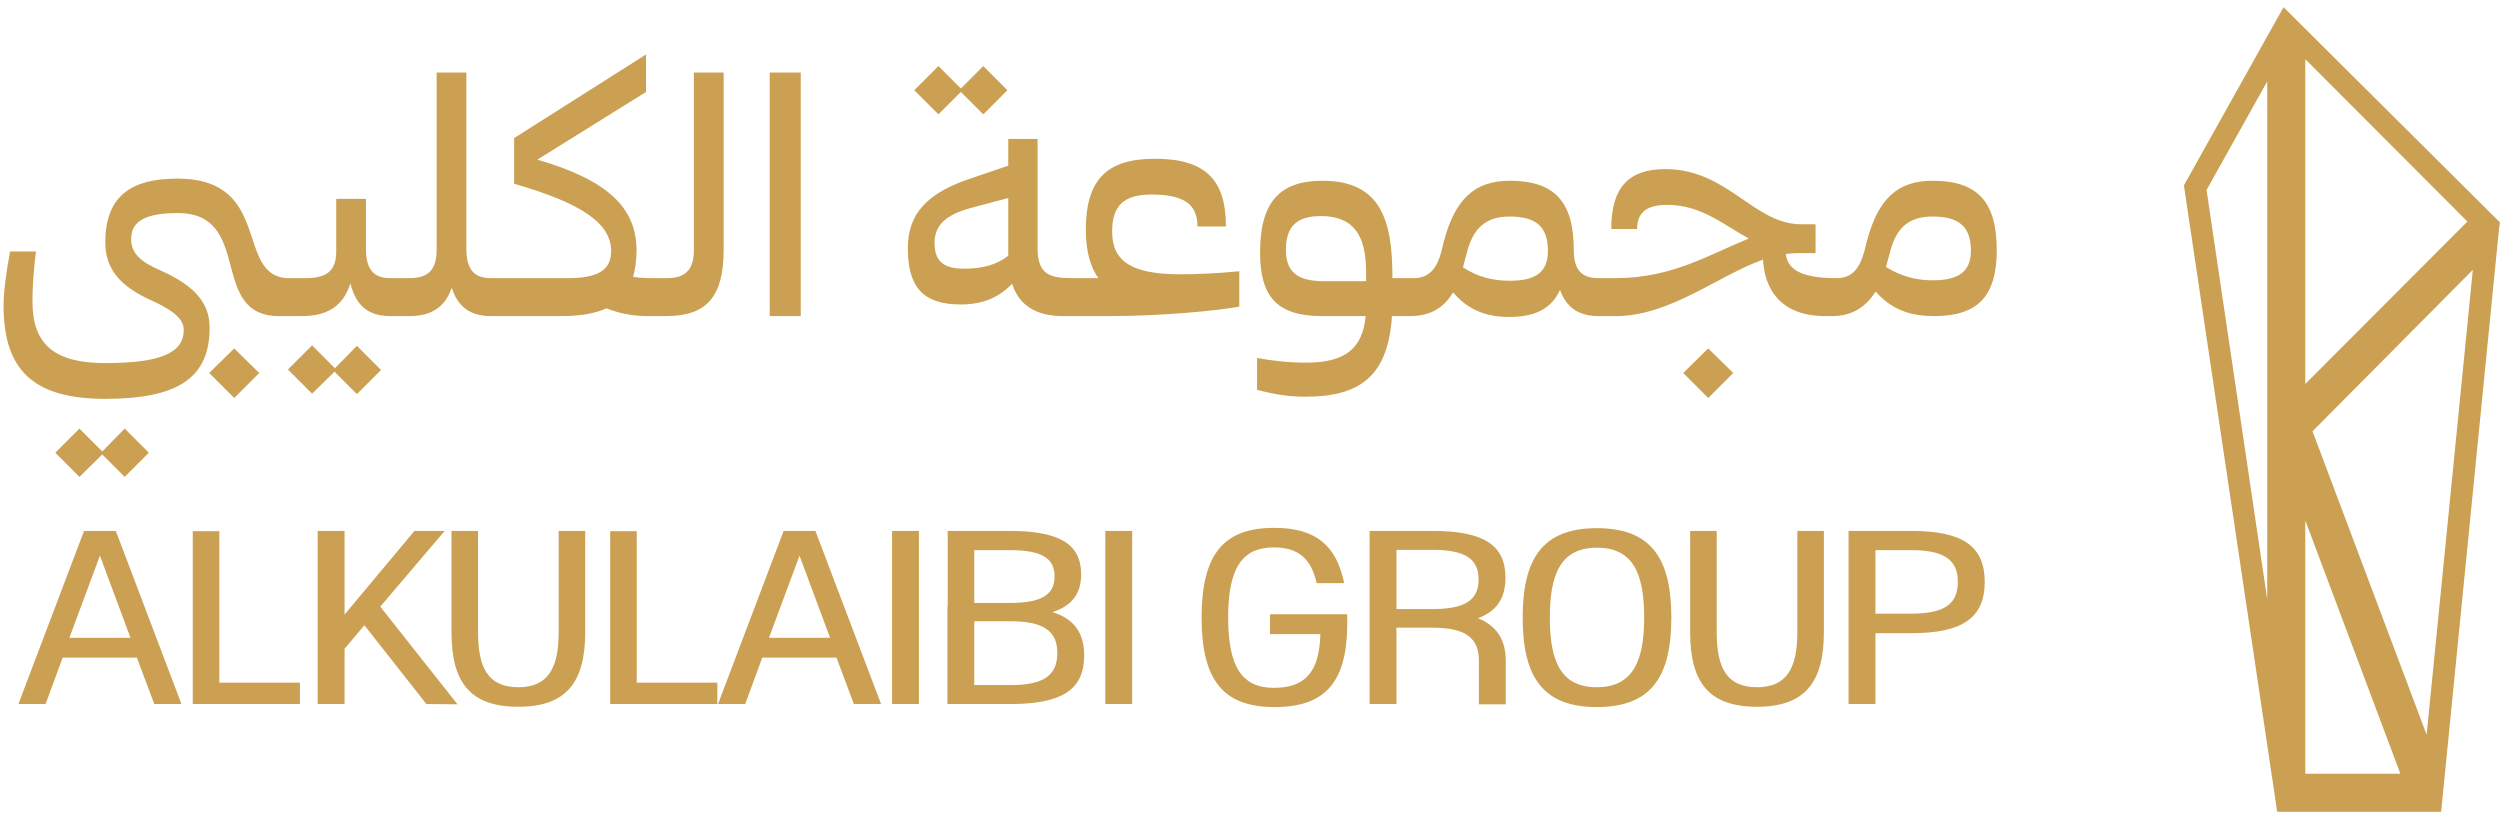 <svg width="174" height="57" viewBox="0 0 174 57" fill="none" xmlns="http://www.w3.org/2000/svg">
<path d="M12.369 14.83C10.119 14.83 9.129 15.4 9.129 16.63C9.129 17.62 9.759 18.22 11.229 18.85C13.569 19.9 14.589 21.1 14.589 22.81C14.589 26.29 12.399 27.76 7.329 27.76C2.379 27.76 0.249 25.81 0.249 21.28C0.249 20.32 0.399 19.18 0.699 17.5H2.499C2.319 19.03 2.259 20.05 2.259 20.98C2.259 23.98 3.789 25.27 7.329 25.27C11.139 25.27 12.789 24.58 12.789 22.96C12.789 22.24 12.129 21.64 10.629 20.95C8.319 19.93 7.329 18.7 7.329 16.87C7.329 13.75 9.009 12.43 12.339 12.43C19.089 12.43 16.269 19.36 20.139 19.36V21.73L19.419 22C14.469 22 17.679 14.83 12.369 14.83ZM5.529 33.19L3.849 31.51L5.529 29.83L7.119 31.42L8.679 29.83L10.359 31.51L8.679 33.19L7.119 31.63L5.529 33.19ZM16.302 27.7L14.562 25.96L16.302 24.25L18.042 25.96L16.302 27.7ZM19.422 19.66L20.142 19.36H20.622V21.58L19.902 22H19.422V19.66ZM23.401 13.84H25.471V17.32C25.471 18.76 26.011 19.36 27.181 19.36H27.901V21.52L27.181 22C25.651 22 24.781 21.31 24.391 19.72C23.881 21.31 22.801 22 20.971 22H19.891V19.78L20.611 19.36H21.301C22.771 19.36 23.401 18.82 23.401 17.5V13.84ZM21.721 27.4L20.041 25.72L21.721 24.04L23.311 25.63L24.841 24.07L26.521 25.75L24.841 27.43L23.281 25.87L21.721 27.4ZM30.39 5.05H32.46V17.41C32.49 18.79 33.03 19.36 34.17 19.36H34.89V21.52L34.17 22C32.76 22 31.86 21.37 31.44 20.02C30.99 21.37 30.03 22 28.5 22H27.18V19.9L27.9 19.36H28.5C29.82 19.36 30.39 18.76 30.39 17.38V5.05ZM44.964 3.79V6.4L37.404 11.11C42.234 12.52 44.304 14.41 44.304 17.44C44.304 18.13 44.214 18.73 44.064 19.27C44.604 19.36 45.144 19.36 45.804 19.36V21.52C45.714 21.7 45.264 21.97 45.084 22C44.154 22 43.194 21.85 42.204 21.46C41.424 21.82 40.374 22 39.084 22H34.164V19.87L34.884 19.36H39.504C41.634 19.36 42.534 18.79 42.534 17.47C42.534 15.55 40.494 14.14 35.784 12.79V9.61L44.964 3.79ZM48.296 5.05H50.366V17.41C50.366 20.62 49.196 22 46.376 22H45.086V19.9L45.806 19.36H46.406C47.726 19.36 48.296 18.76 48.296 17.38V5.05ZM53.572 22V5.05H55.732V22H53.572ZM70.175 9.67H72.215V17.26C72.215 19.18 73.145 19.36 74.705 19.36V21.43C74.645 21.76 74.315 22 73.985 22C72.155 22 70.925 21.28 70.445 19.75C69.455 20.77 68.315 21.19 66.845 21.19C64.295 21.19 63.185 20.02 63.185 17.29C63.185 14.89 64.505 13.42 67.625 12.4L70.175 11.53V9.67ZM67.085 18.7C68.405 18.7 69.365 18.43 70.175 17.8V13.78L67.475 14.5C65.765 14.98 65.045 15.73 65.045 16.9C65.045 18.16 65.645 18.7 67.085 18.7ZM65.315 7.96L63.635 6.28L65.315 4.6L66.875 6.16L68.435 4.6L70.115 6.28L68.435 7.96L66.875 6.4L65.315 7.96ZM74.704 19.36H76.444C75.874 18.55 75.574 17.44 75.574 16C75.574 12.52 77.014 11.05 80.374 11.05C83.854 11.05 85.324 12.46 85.324 15.76H83.344C83.344 14.2 82.384 13.54 80.134 13.54C78.214 13.54 77.404 14.32 77.404 16.12C77.404 18.22 78.814 19.09 82.144 19.09C83.404 19.09 84.634 19.03 86.254 18.88V21.34C84.634 21.64 80.764 22 77.194 22H73.984V19.93L74.704 19.36ZM87.491 27.13V24.91C88.421 25.09 89.591 25.24 90.911 25.24C93.671 25.24 94.841 24.22 95.051 22H91.991C88.841 22 87.701 20.59 87.701 17.59C87.701 14.11 89.021 12.58 92.051 12.58C96.161 12.58 96.911 15.43 96.911 19.27V19.36H98.411V21.52C98.321 21.73 97.901 21.97 97.691 22H96.881C96.611 26.14 94.691 27.61 90.881 27.61C89.681 27.61 88.751 27.46 87.491 27.13ZM89.501 17.38C89.501 18.82 90.161 19.57 92.141 19.57H95.081V19.03C95.081 16.96 94.631 15.04 91.931 15.04C90.251 15.04 89.501 15.76 89.501 17.38ZM105.066 12.58C108.186 12.58 109.536 14.02 109.536 17.41C109.536 18.79 110.076 19.36 111.276 19.36H111.996V21.52L111.276 22C109.896 22 109.026 21.43 108.576 20.17C108.006 21.46 106.866 22.06 105.066 22.06C103.356 22.06 102.126 21.52 101.136 20.35C100.446 21.49 99.486 22 98.106 22H97.656V19.78L98.376 19.36C99.396 19.36 99.996 18.79 100.326 17.47L100.506 16.75C101.286 13.84 102.666 12.58 105.066 12.58ZM101.916 18.25C101.886 18.37 101.856 18.49 101.826 18.61C102.846 19.27 103.866 19.54 105.096 19.54C106.926 19.54 107.736 18.91 107.736 17.47C107.736 15.79 106.926 15.07 105.066 15.07C103.416 15.07 102.486 15.88 102.066 17.71L101.916 18.25ZM116.043 14.26C114.663 14.26 113.943 14.74 113.943 15.94H112.143C112.143 13.03 113.373 11.77 115.893 11.77C120.273 11.77 122.043 15.61 125.373 15.61H126.363V17.62H124.983C124.743 17.62 124.533 17.65 124.293 17.68C124.413 18.64 125.163 19.36 127.803 19.36V21.7L127.053 22C123.933 22 122.823 20.14 122.703 18.07C119.583 19.18 116.223 22 112.473 22H111.273V20.02L111.963 19.36H112.443C116.343 19.36 118.923 17.74 121.713 16.6C119.913 15.61 118.383 14.26 116.043 14.26ZM118.893 27.7L117.153 25.96L118.893 24.25L120.633 25.96L118.893 27.7ZM134.504 12.58C137.624 12.58 138.974 14.02 138.974 17.41C138.974 20.62 137.654 22 134.624 22C132.854 22 131.594 21.49 130.544 20.29C129.824 21.43 128.834 22 127.514 22H127.094V19.78L127.814 19.36C128.834 19.36 129.404 18.79 129.764 17.47L129.944 16.75C130.724 13.84 132.074 12.58 134.504 12.58ZM131.354 18.25C131.324 18.37 131.294 18.46 131.264 18.58C132.284 19.21 133.304 19.51 134.504 19.51C136.364 19.51 137.174 18.88 137.174 17.44C137.174 15.79 136.364 15.07 134.504 15.07C132.824 15.07 131.924 15.88 131.504 17.71L131.354 18.25Z" fill="#CBA052"/>
<path d="M1.281 49L5.85 36.951H8.06L12.629 49H10.737L9.526 45.77H4.362L3.172 49H1.281ZM4.83 44.389H9.08L6.955 38.672L4.83 44.389ZM13.416 36.972H15.265V47.513H20.875V49H13.416V36.972ZM22.111 36.951H23.981V42.774L28.847 36.951H30.951L26.467 42.221L31.843 49.021L29.676 49L25.362 43.517L23.981 45.154V49H22.111V36.951ZM31.423 36.951H33.272V44.006C33.272 46.45 33.952 47.831 36.077 47.831C38.18 47.831 38.882 46.45 38.882 44.006V36.951H40.73V44.006C40.73 47.513 39.392 49.191 36.077 49.191C32.74 49.191 31.423 47.513 31.423 44.006V36.951ZM42.469 36.972H44.318V47.513H49.928V49H42.469V36.972ZM49.974 49L54.542 36.951H56.752L61.321 49H59.43L58.218 45.77H53.055L51.865 49H49.974ZM53.522 44.389H57.772L55.647 38.672L53.522 44.389ZM62.087 36.951H63.957V49H62.087V36.951ZM70.253 36.951C73.738 36.951 75.246 37.865 75.246 39.969C75.246 41.307 74.63 42.157 73.249 42.604C74.758 43.071 75.459 44.049 75.459 45.621C75.459 48.001 73.908 49 70.338 49H65.939V42.242H65.96V36.951H70.253ZM70.338 43.241H67.809V47.682H70.338C72.611 47.682 73.589 47.024 73.589 45.451C73.589 43.9 72.611 43.241 70.338 43.241ZM70.274 38.29H67.809V41.966H70.274C72.463 41.966 73.398 41.414 73.398 40.117C73.398 38.821 72.463 38.29 70.274 38.29ZM76.929 36.951H78.799V49H76.929V36.951ZM88.646 38.099C86.436 38.099 85.48 39.565 85.48 42.986C85.48 46.407 86.436 47.874 88.667 47.874C90.856 47.874 91.833 46.748 91.897 44.134H88.391V42.752H93.767C93.767 43.029 93.767 43.347 93.767 43.56C93.725 47.513 92.195 49.212 88.71 49.212C85.14 49.212 83.631 47.343 83.631 42.986C83.631 38.609 85.14 36.739 88.667 36.739C91.536 36.739 93.002 37.907 93.555 40.585H91.642C91.238 38.843 90.346 38.099 88.646 38.099ZM95.324 36.951H99.701C103.25 36.951 104.78 37.929 104.78 40.203C104.78 41.626 104.185 42.54 102.867 43.029C104.142 43.539 104.801 44.495 104.801 45.983V49.021H102.931V45.983C102.931 44.431 102.039 43.688 99.722 43.688H97.194V49H95.324V36.951ZM99.701 38.269H97.194V42.391H99.701C101.954 42.391 102.91 41.775 102.91 40.33C102.91 38.885 101.954 38.269 99.701 38.269ZM111.14 36.76C114.923 36.76 116.325 38.864 116.325 42.986C116.325 47.109 114.923 49.212 111.14 49.212C107.379 49.212 105.977 47.109 105.977 42.986C105.977 38.864 107.379 36.76 111.14 36.76ZM111.14 38.12C108.633 38.12 107.868 39.947 107.868 42.986C107.868 46.025 108.633 47.831 111.14 47.831C113.648 47.831 114.434 46.004 114.434 42.986C114.434 39.926 113.669 38.12 111.14 38.12ZM117.635 36.951H119.484V44.006C119.484 46.45 120.164 47.831 122.289 47.831C124.392 47.831 125.094 46.45 125.094 44.006V36.951H126.942V44.006C126.942 47.513 125.604 49.191 122.289 49.191C118.952 49.191 117.635 47.513 117.635 44.006V36.951ZM128.66 36.951H133.037C136.607 36.951 138.137 38.014 138.137 40.5C138.137 42.986 136.607 44.07 133.037 44.07H130.53V49H128.66V36.951ZM133.037 38.29H130.53V42.71H133.037C135.311 42.71 136.267 42.051 136.267 40.5C136.267 38.97 135.311 38.29 133.037 38.29Z" fill="#CBA052"/>
<path d="M158.934 0.5L152 12.901L158.493 56.5H169.903L173.937 15.873L174 15.485L158.934 0.5ZM157.799 41.709L153.576 13.224L157.799 5.667V41.709ZM160.447 4.117L171.731 15.42L160.447 26.724V4.117ZM167.066 53.852H160.447V36.219L167.066 53.852ZM168.894 51.139L160.951 30.018L172.109 18.779L168.894 51.139Z" fill="#CBA052"/>
</svg>

